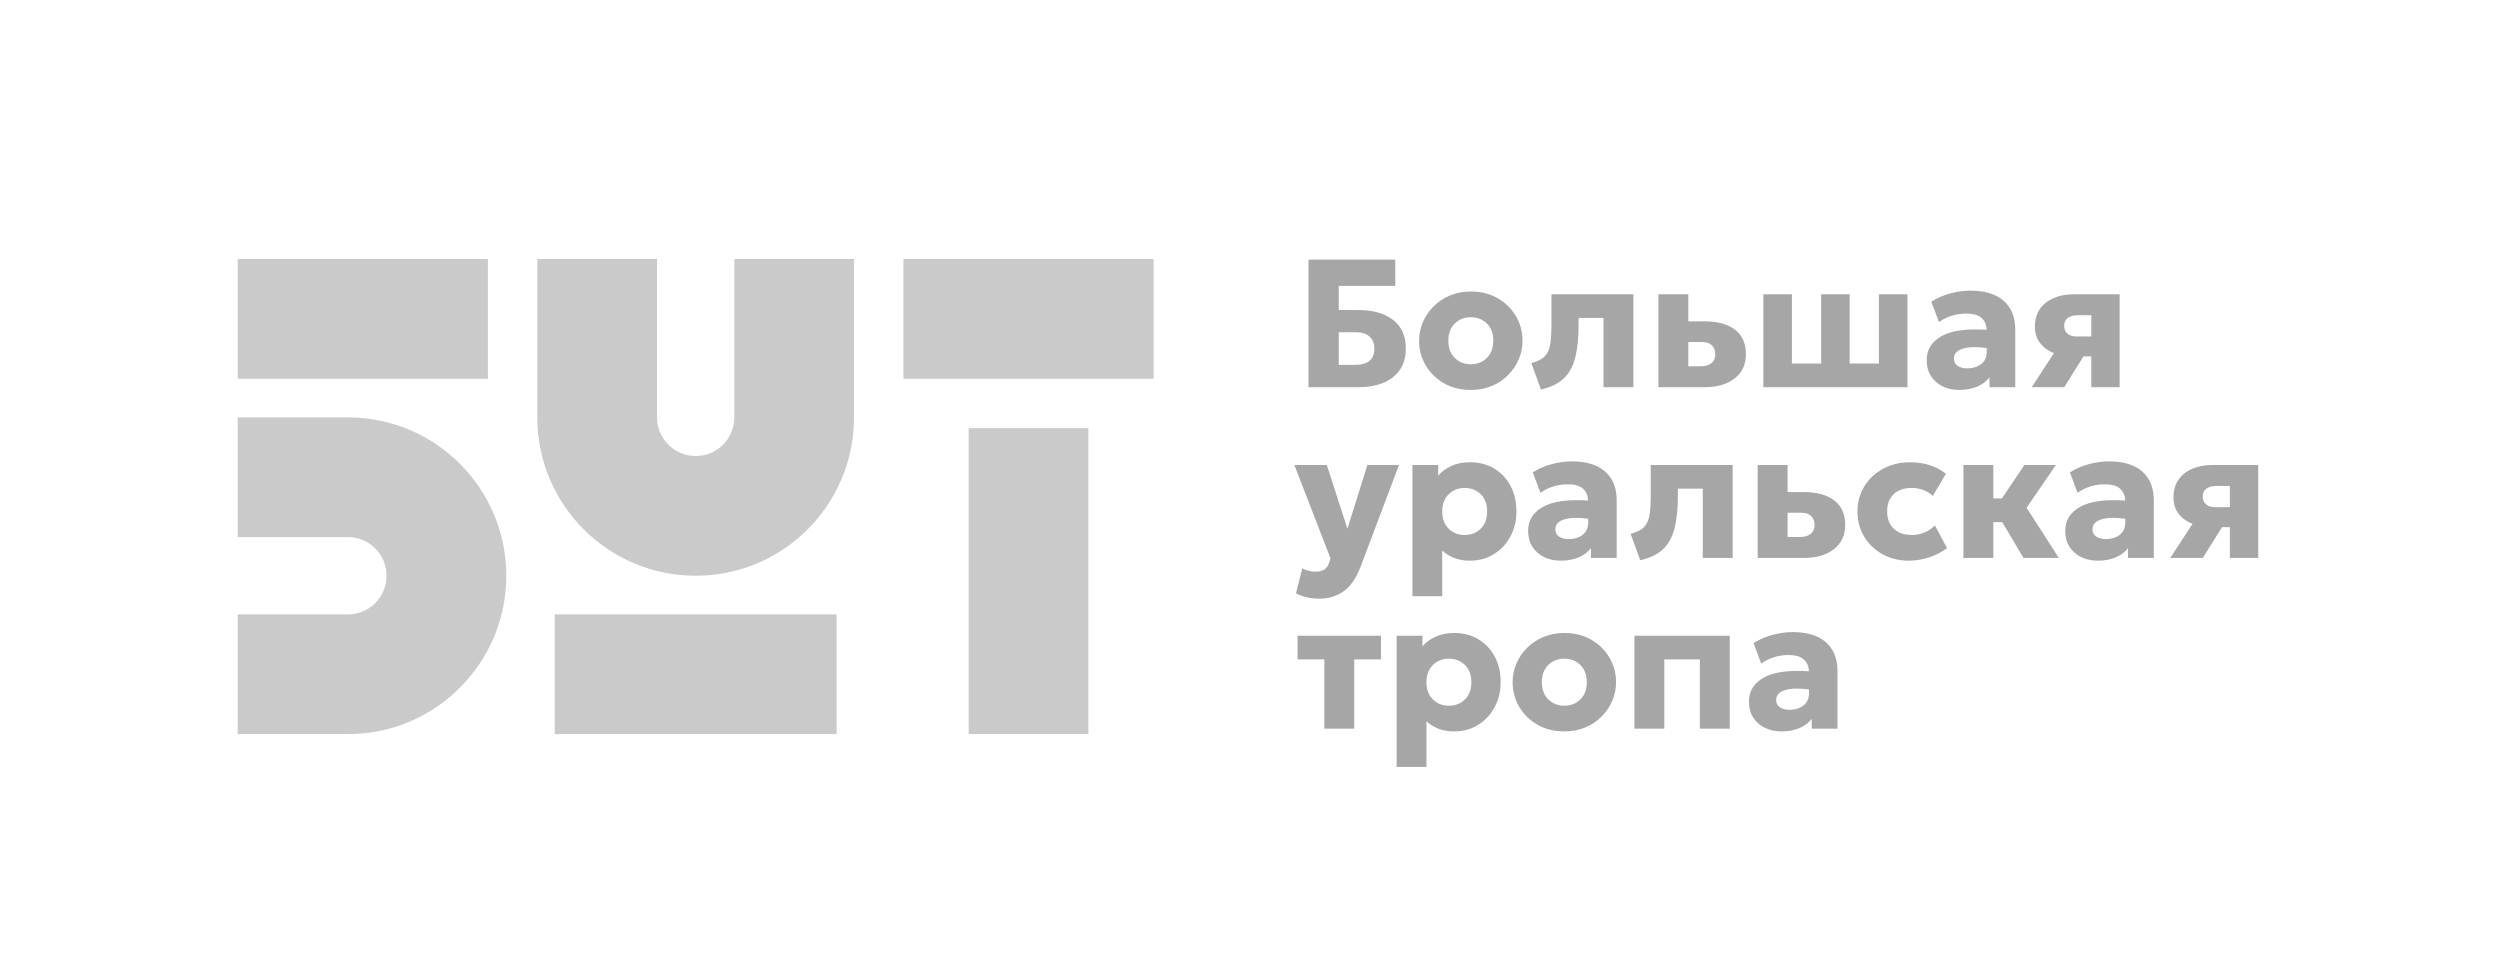 <?xml version="1.0" encoding="UTF-8"?> <svg xmlns="http://www.w3.org/2000/svg" width="795" height="311" viewBox="0 0 795 311" fill="none"><path fill-rule="evenodd" clip-rule="evenodd" d="M160.996 183.087C160.996 155.275 138.451 132.728 110.639 132.728H75.591V170.8H110.639C117.425 170.8 122.927 176.301 122.927 183.087C122.927 189.873 117.425 195.375 110.639 195.375H75.591V233.443H110.639C138.451 233.443 160.996 210.896 160.996 183.087Z" fill="#CACACA"></path><path fill-rule="evenodd" clip-rule="evenodd" d="M271.579 132.728V82.372H233.508V132.728C233.508 139.514 228.008 145.014 221.222 145.014C214.436 145.014 208.936 139.514 208.936 132.728V82.372H170.865V132.728C170.865 160.541 193.411 183.087 221.222 183.087C249.034 183.087 271.579 160.541 271.579 132.728Z" fill="#CACACA"></path><path fill-rule="evenodd" clip-rule="evenodd" d="M75.591 82.372H155.155V120.444H75.591V82.372Z" fill="#CACACA"></path><path fill-rule="evenodd" clip-rule="evenodd" d="M287.291 82.372H366.855V120.444H287.291V82.372Z" fill="#CACACA"></path><path fill-rule="evenodd" clip-rule="evenodd" d="M308.036 136.153H346.107V233.443H308.036V136.153Z" fill="#CACACA"></path><path fill-rule="evenodd" clip-rule="evenodd" d="M176.405 195.372H266.04V233.442H176.405V195.372Z" fill="#CACACA"></path><path fill-rule="evenodd" clip-rule="evenodd" d="M430.652 231.719V209.692H439.144V202.159H412.625V209.692H421.147V231.719H430.652ZM453.611 243.891V229.372C454.751 230.416 456.05 231.213 457.509 231.764C458.967 232.315 460.576 232.589 462.335 232.589C465.232 232.589 467.798 231.897 470.029 230.516C472.26 229.135 474.013 227.261 475.289 224.893C476.564 222.528 477.201 219.876 477.201 216.938C477.201 213.809 476.564 211.069 475.289 208.721C474.013 206.376 472.27 204.548 470.057 203.244C467.846 201.94 465.33 201.288 462.508 201.288C460.248 201.288 458.263 201.674 456.552 202.447C454.843 203.22 453.438 204.256 452.336 205.548V202.159H444.134V243.891H453.611ZM455.64 222.401C454.287 221.058 453.611 219.237 453.611 216.938C453.611 214.64 454.292 212.82 455.654 211.476C457.016 210.132 458.712 209.461 460.74 209.461C462.788 209.461 464.494 210.132 465.856 211.476C467.217 212.82 467.899 214.64 467.899 216.938C467.899 219.237 467.223 221.058 465.87 222.401C464.517 223.744 462.808 224.416 460.74 224.416C458.692 224.416 456.992 223.744 455.64 222.401ZM504.108 231.328C506.116 230.488 507.851 229.332 509.31 227.865C510.768 226.396 511.899 224.724 512.7 222.851C513.501 220.977 513.903 219.005 513.903 216.938C513.903 214.098 513.203 211.491 511.802 209.113C510.402 206.736 508.469 204.839 506.006 203.42C503.543 201.999 500.698 201.288 497.471 201.288C495.055 201.288 492.843 201.709 490.833 202.548C488.824 203.389 487.086 204.545 485.618 206.012C484.148 207.481 483.014 209.153 482.212 211.025C481.409 212.9 481.01 214.872 481.01 216.938C481.01 219.779 481.71 222.387 483.111 224.764C484.511 227.141 486.448 229.039 488.921 230.457C491.393 231.88 494.244 232.589 497.471 232.589C499.885 232.589 502.097 232.168 504.108 231.328ZM492.355 222.401C490.994 221.058 490.312 219.237 490.312 216.938C490.312 214.64 490.988 212.82 492.342 211.476C493.693 210.132 495.403 209.461 497.471 209.461C499.519 209.461 501.219 210.132 502.572 211.476C503.924 212.82 504.6 214.64 504.6 216.938C504.6 219.237 503.919 221.058 502.557 222.401C501.195 223.744 499.499 224.416 497.471 224.416C495.423 224.416 493.718 223.744 492.355 222.401ZM529.251 231.719V209.692H540.554V231.719H550.06V202.159H519.746V231.719H529.251ZM572.184 231.547C573.845 230.849 575.159 229.865 576.126 228.589V231.719H584.327V213.576C584.327 210.678 583.728 208.301 582.53 206.446C581.332 204.593 579.675 203.22 577.56 202.33C575.444 201.443 572.995 200.999 570.213 200.999C568.107 200.999 565.961 201.284 563.779 201.853C561.595 202.424 559.548 203.308 557.635 204.505L560.07 211.025C561.267 210.139 562.615 209.461 564.112 208.997C565.609 208.535 567.131 208.301 568.676 208.301C570.976 208.301 572.633 208.78 573.647 209.736C574.661 210.692 575.188 211.936 575.227 213.46C568.812 213.037 564.03 213.708 560.88 215.476C557.731 217.243 556.156 219.779 556.156 223.084C556.156 225.053 556.611 226.749 557.519 228.168C558.427 229.589 559.664 230.68 561.228 231.444C562.793 232.208 564.561 232.589 566.532 232.589C568.638 232.589 570.521 232.24 572.184 231.547ZM567.604 219.474C569.459 218.885 572.009 218.813 575.256 219.257V220.445C575.256 222.165 574.662 223.474 573.474 224.373C572.286 225.27 570.84 225.72 569.14 225.72C567.827 225.72 566.779 225.454 565.996 224.924C565.213 224.39 564.823 223.604 564.823 222.56C564.823 221.093 565.749 220.064 567.604 219.474Z" fill="#A6A6A6"></path><path fill-rule="evenodd" clip-rule="evenodd" d="M427.044 188.195C429.276 186.736 431.134 184.123 432.622 180.355L444.882 147.866H434.825L428.479 168.125L421.929 147.866H411.61L423.088 177.544L422.653 178.935C422.324 179.978 421.788 180.716 421.045 181.152C420.301 181.587 419.397 181.804 418.335 181.804C417.677 181.804 416.973 181.712 416.22 181.529C415.465 181.345 414.771 181.08 414.132 180.732L412.133 188.673C413.215 189.27 414.402 189.707 415.697 189.977C416.992 190.248 418.316 190.381 419.668 190.381C422.353 190.381 424.812 189.653 427.044 188.195ZM458.63 189.6V175.08C459.769 176.124 461.069 176.921 462.528 177.472C463.986 178.023 465.595 178.297 467.353 178.297C470.252 178.297 472.816 177.605 475.048 176.224C477.28 174.844 479.033 172.969 480.308 170.603C481.584 168.236 482.221 165.584 482.221 162.648C482.221 159.517 481.584 156.777 480.308 154.431C479.033 152.084 477.289 150.257 475.077 148.953C472.865 147.649 470.348 146.996 467.528 146.996C465.267 146.996 463.281 147.383 461.572 148.156C459.861 148.929 458.456 149.964 457.354 151.257V147.866H449.153V189.6H458.63ZM460.658 168.109C459.306 166.768 458.63 164.945 458.63 162.648C458.63 160.348 459.31 158.528 460.673 157.184C462.036 155.841 463.73 155.169 465.76 155.169C467.808 155.169 469.513 155.841 470.875 157.184C472.237 158.528 472.918 160.348 472.918 162.648C472.918 164.945 472.241 166.768 470.889 168.109C469.537 169.453 467.826 170.124 465.76 170.124C463.712 170.124 462.01 169.453 460.658 168.109ZM501.968 177.255C503.629 176.557 504.944 175.573 505.909 174.297V177.428H514.112V159.285C514.112 156.387 513.512 154.01 512.314 152.156C511.116 150.301 509.46 148.929 507.344 148.04C505.229 147.152 502.78 146.708 499.997 146.708C497.892 146.708 495.747 146.992 493.564 147.563C491.38 148.132 489.332 149.016 487.42 150.215L489.855 156.735C491.052 155.847 492.4 155.169 493.897 154.707C495.395 154.243 496.916 154.01 498.461 154.01C500.761 154.01 502.417 154.489 503.432 155.444C504.447 156.401 504.972 157.644 505.012 159.168C498.596 158.745 493.814 159.416 490.665 161.184C487.516 162.952 485.941 165.488 485.941 168.792C485.941 170.762 486.394 172.457 487.304 173.877C488.212 175.297 489.448 176.388 491.013 177.152C492.578 177.916 494.347 178.297 496.317 178.297C498.422 178.297 500.307 177.949 501.968 177.255ZM497.389 165.183C499.244 164.595 501.794 164.521 505.04 164.965V166.154C505.04 167.875 504.447 169.183 503.259 170.081C502.069 170.98 500.625 171.429 498.925 171.429C497.611 171.429 496.562 171.163 495.781 170.632C494.998 170.1 494.607 169.313 494.607 168.269C494.607 166.801 495.535 165.772 497.389 165.183ZM529.004 174.486C530.733 172.757 531.926 170.483 532.584 167.66C533.24 164.84 533.569 161.43 533.569 157.431V155.401H541.481V177.428H550.986V147.866H524.932V157.431C524.932 159.941 524.812 162.015 524.571 163.647C524.328 165.279 523.759 166.58 522.86 167.545C521.962 168.512 520.517 169.245 518.528 169.748L521.6 178.152C524.807 177.436 527.275 176.214 529.004 174.486ZM573.5 177.428C577.557 177.428 580.783 176.499 583.179 174.645C585.575 172.791 586.773 170.22 586.773 166.936C586.773 163.479 585.604 160.869 583.266 159.111C580.928 157.353 577.721 156.475 573.644 156.475H568.456V147.866H558.95V177.428H573.5ZM568.456 163.052H572.861C574.194 163.052 575.224 163.405 575.948 164.109C576.673 164.816 577.035 165.759 577.035 166.936C577.035 168.153 576.629 169.096 575.817 169.763C575.007 170.429 573.867 170.762 572.398 170.762H568.456V163.052ZM613.461 177.24C615.596 176.535 617.495 175.553 619.157 174.297L615.302 167.109C613.196 169.12 610.761 170.124 607.999 170.124C605.545 170.124 603.617 169.463 602.217 168.14C600.816 166.816 600.116 164.976 600.116 162.619C600.116 160.261 600.811 158.431 602.203 157.127C603.593 155.823 605.516 155.169 607.969 155.169C609.205 155.169 610.389 155.373 611.52 155.777C612.651 156.184 613.688 156.822 614.636 157.692L618.809 150.649C615.679 148.215 611.883 146.996 607.419 146.996C604.251 146.996 601.4 147.679 598.869 149.04C596.339 150.403 594.339 152.268 592.871 154.633C591.401 157 590.668 159.672 590.668 162.648C590.668 165.623 591.383 168.294 592.812 170.66C594.241 173.028 596.189 174.89 598.652 176.255C601.116 177.616 603.912 178.297 607.043 178.297C609.186 178.297 611.326 177.944 613.461 177.24ZM633.873 177.428V166.038H636.713L643.467 177.428H654.71L644.452 161.459L653.784 147.866H643.756L636.597 158.501H633.873V147.866H624.367V177.428H633.873ZM672.772 177.255C674.433 176.557 675.747 175.573 676.713 174.297V177.428H684.916V159.285C684.916 156.387 684.316 154.01 683.118 152.156C681.92 150.301 680.264 148.929 678.148 148.04C676.032 147.152 673.584 146.708 670.801 146.708C668.695 146.708 666.551 146.992 664.368 147.563C662.184 148.132 660.136 149.016 658.224 150.215L660.657 156.735C661.856 155.847 663.203 155.169 664.701 154.707C666.197 154.243 667.72 154.01 669.265 154.01C671.564 154.01 673.221 154.489 674.236 155.444C675.251 156.401 675.776 157.644 675.815 159.168C669.4 158.745 664.618 159.416 661.469 161.184C658.32 162.952 656.745 165.488 656.745 168.792C656.745 170.762 657.199 172.457 658.108 173.877C659.016 175.297 660.252 176.388 661.817 177.152C663.383 177.916 665.149 178.297 667.121 178.297C669.226 178.297 671.111 177.949 672.772 177.255ZM668.193 165.183C670.048 164.595 672.598 164.521 675.844 164.965V166.154C675.844 167.875 675.251 169.183 674.061 170.081C672.873 170.98 671.429 171.429 669.729 171.429C668.415 171.429 667.366 171.163 666.584 170.632C665.802 170.1 665.411 169.313 665.411 168.269C665.411 166.801 666.339 165.772 668.193 165.183ZM700.489 177.428L706.604 167.632H709.097V177.428H718.111V147.866H703.793C699.909 147.866 696.833 148.778 694.563 150.604C692.292 152.432 691.157 154.957 691.157 158.184C691.157 160.213 691.708 161.941 692.809 163.372C693.911 164.801 695.378 165.875 697.215 166.589L690.142 177.428H700.489ZM701.504 160.372C700.808 159.764 700.46 158.928 700.46 157.865C700.46 156.803 700.846 155.981 701.62 155.401C702.392 154.823 703.484 154.532 704.895 154.532H709.097V161.285H704.431C703.175 161.285 702.199 160.981 701.504 160.372Z" fill="#A6A6A6"></path><path fill-rule="evenodd" clip-rule="evenodd" d="M431.899 123.136C436.613 123.136 440.317 122.064 443.013 119.919C445.708 117.775 447.056 114.751 447.056 110.848C447.056 106.809 445.689 103.757 442.955 101.689C440.221 99.623 436.536 98.588 431.899 98.588H425.725V90.908H443.695V82.561H416.104V123.136H431.899ZM425.725 105.661H431.261C433.096 105.661 434.521 106.129 435.536 107.065C436.551 108.003 437.057 109.273 437.057 110.879C437.057 114.316 434.98 116.036 430.827 116.036H425.725V105.661ZM474.368 122.745C476.377 121.904 478.111 120.749 479.569 119.281C481.028 117.813 482.159 116.141 482.961 114.269C483.763 112.393 484.164 110.423 484.164 108.356C484.164 105.515 483.463 102.907 482.063 100.531C480.661 98.153 478.729 96.256 476.267 94.836C473.803 93.416 470.957 92.705 467.731 92.705C465.316 92.705 463.104 93.125 461.095 93.967C459.084 94.806 457.345 95.961 455.877 97.43C454.409 98.897 453.273 100.569 452.472 102.443C451.671 104.317 451.269 106.288 451.269 108.356C451.269 111.196 451.969 113.804 453.371 116.18C454.771 118.557 456.708 120.455 459.181 121.875C461.655 123.296 464.504 124.005 467.731 124.005C470.145 124.005 472.359 123.585 474.368 122.745ZM462.616 113.819C461.253 112.476 460.572 110.656 460.572 108.356C460.572 106.056 461.248 104.236 462.601 102.892C463.953 101.551 465.663 100.88 467.731 100.88C469.779 100.88 471.479 101.551 472.832 102.892C474.184 104.236 474.86 106.056 474.86 108.356C474.86 110.656 474.179 112.476 472.817 113.819C471.455 115.161 469.76 115.832 467.731 115.832C465.683 115.832 463.977 115.161 462.616 113.819ZM497.433 120.195C499.163 118.465 500.356 116.191 501.012 113.369C501.669 110.549 501.997 107.139 501.997 103.138V101.109H509.909V123.136H519.416V93.575H493.361V103.138C493.361 105.651 493.24 107.723 492.999 109.355C492.757 110.989 492.188 112.288 491.289 113.253C490.391 114.22 488.947 114.953 486.956 115.456L490.028 123.86C493.236 123.145 495.704 121.924 497.433 120.195ZM541.928 123.136C545.985 123.136 549.212 122.208 551.608 120.353C554.004 118.498 555.201 115.929 555.201 112.644C555.201 109.186 554.032 106.577 551.695 104.82C549.357 103.061 546.149 102.183 542.074 102.183H536.885V93.575H527.38V123.136H541.928ZM536.885 108.761H541.291C542.624 108.761 543.652 109.113 544.377 109.819C545.101 110.524 545.464 111.467 545.464 112.644C545.464 113.861 545.059 114.804 544.247 115.471C543.435 116.137 542.295 116.471 540.827 116.471H536.885V108.761ZM606.568 123.136V93.575H597.497V115.603H588.195V93.575H579.123V115.603H569.82V93.575H560.748V123.136H606.568ZM628.709 122.962C630.371 122.268 631.685 121.281 632.651 120.005V123.136H640.853V104.995C640.853 102.096 640.254 99.719 639.056 97.864C637.857 96.009 636.201 94.637 634.085 93.748C631.969 92.86 629.521 92.416 626.739 92.416C624.633 92.416 622.488 92.701 620.305 93.272C618.121 93.84 616.073 94.724 614.161 95.923L616.595 102.443C617.793 101.554 619.14 100.88 620.639 100.415C622.135 99.951 623.657 99.719 625.203 99.719C627.501 99.719 629.159 100.197 630.173 101.153C631.188 102.109 631.713 103.352 631.752 104.879C625.337 104.453 620.556 105.124 617.407 106.892C614.257 108.662 612.683 111.196 612.683 114.5C612.683 116.471 613.136 118.166 614.045 119.585C614.953 121.005 616.189 122.097 617.755 122.861C619.32 123.624 621.088 124.005 623.059 124.005C625.164 124.005 627.048 123.659 628.709 122.962ZM624.131 110.891C625.985 110.303 628.536 110.229 631.781 110.673V111.863C631.781 113.583 631.188 114.89 629.999 115.789C628.811 116.688 627.367 117.137 625.667 117.137C624.352 117.137 623.304 116.872 622.522 116.34C621.74 115.808 621.348 115.021 621.348 113.977C621.348 112.509 622.276 111.481 624.131 110.891ZM656.427 123.136L662.541 113.34H665.035V123.136H674.048V93.575H659.731C655.847 93.575 652.771 94.489 650.5 96.313C648.229 98.14 647.095 100.665 647.095 103.892C647.095 105.921 647.645 107.65 648.747 109.08C649.848 110.509 651.316 111.583 653.152 112.297L646.08 123.136H656.427ZM657.441 106.08C656.745 105.472 656.397 104.636 656.397 103.574C656.397 102.511 656.784 101.689 657.557 101.109C658.329 100.531 659.421 100.24 660.832 100.24H665.035V106.995H660.368C659.112 106.995 658.136 106.689 657.441 106.08Z" fill="#A6A6A6"></path></svg> 